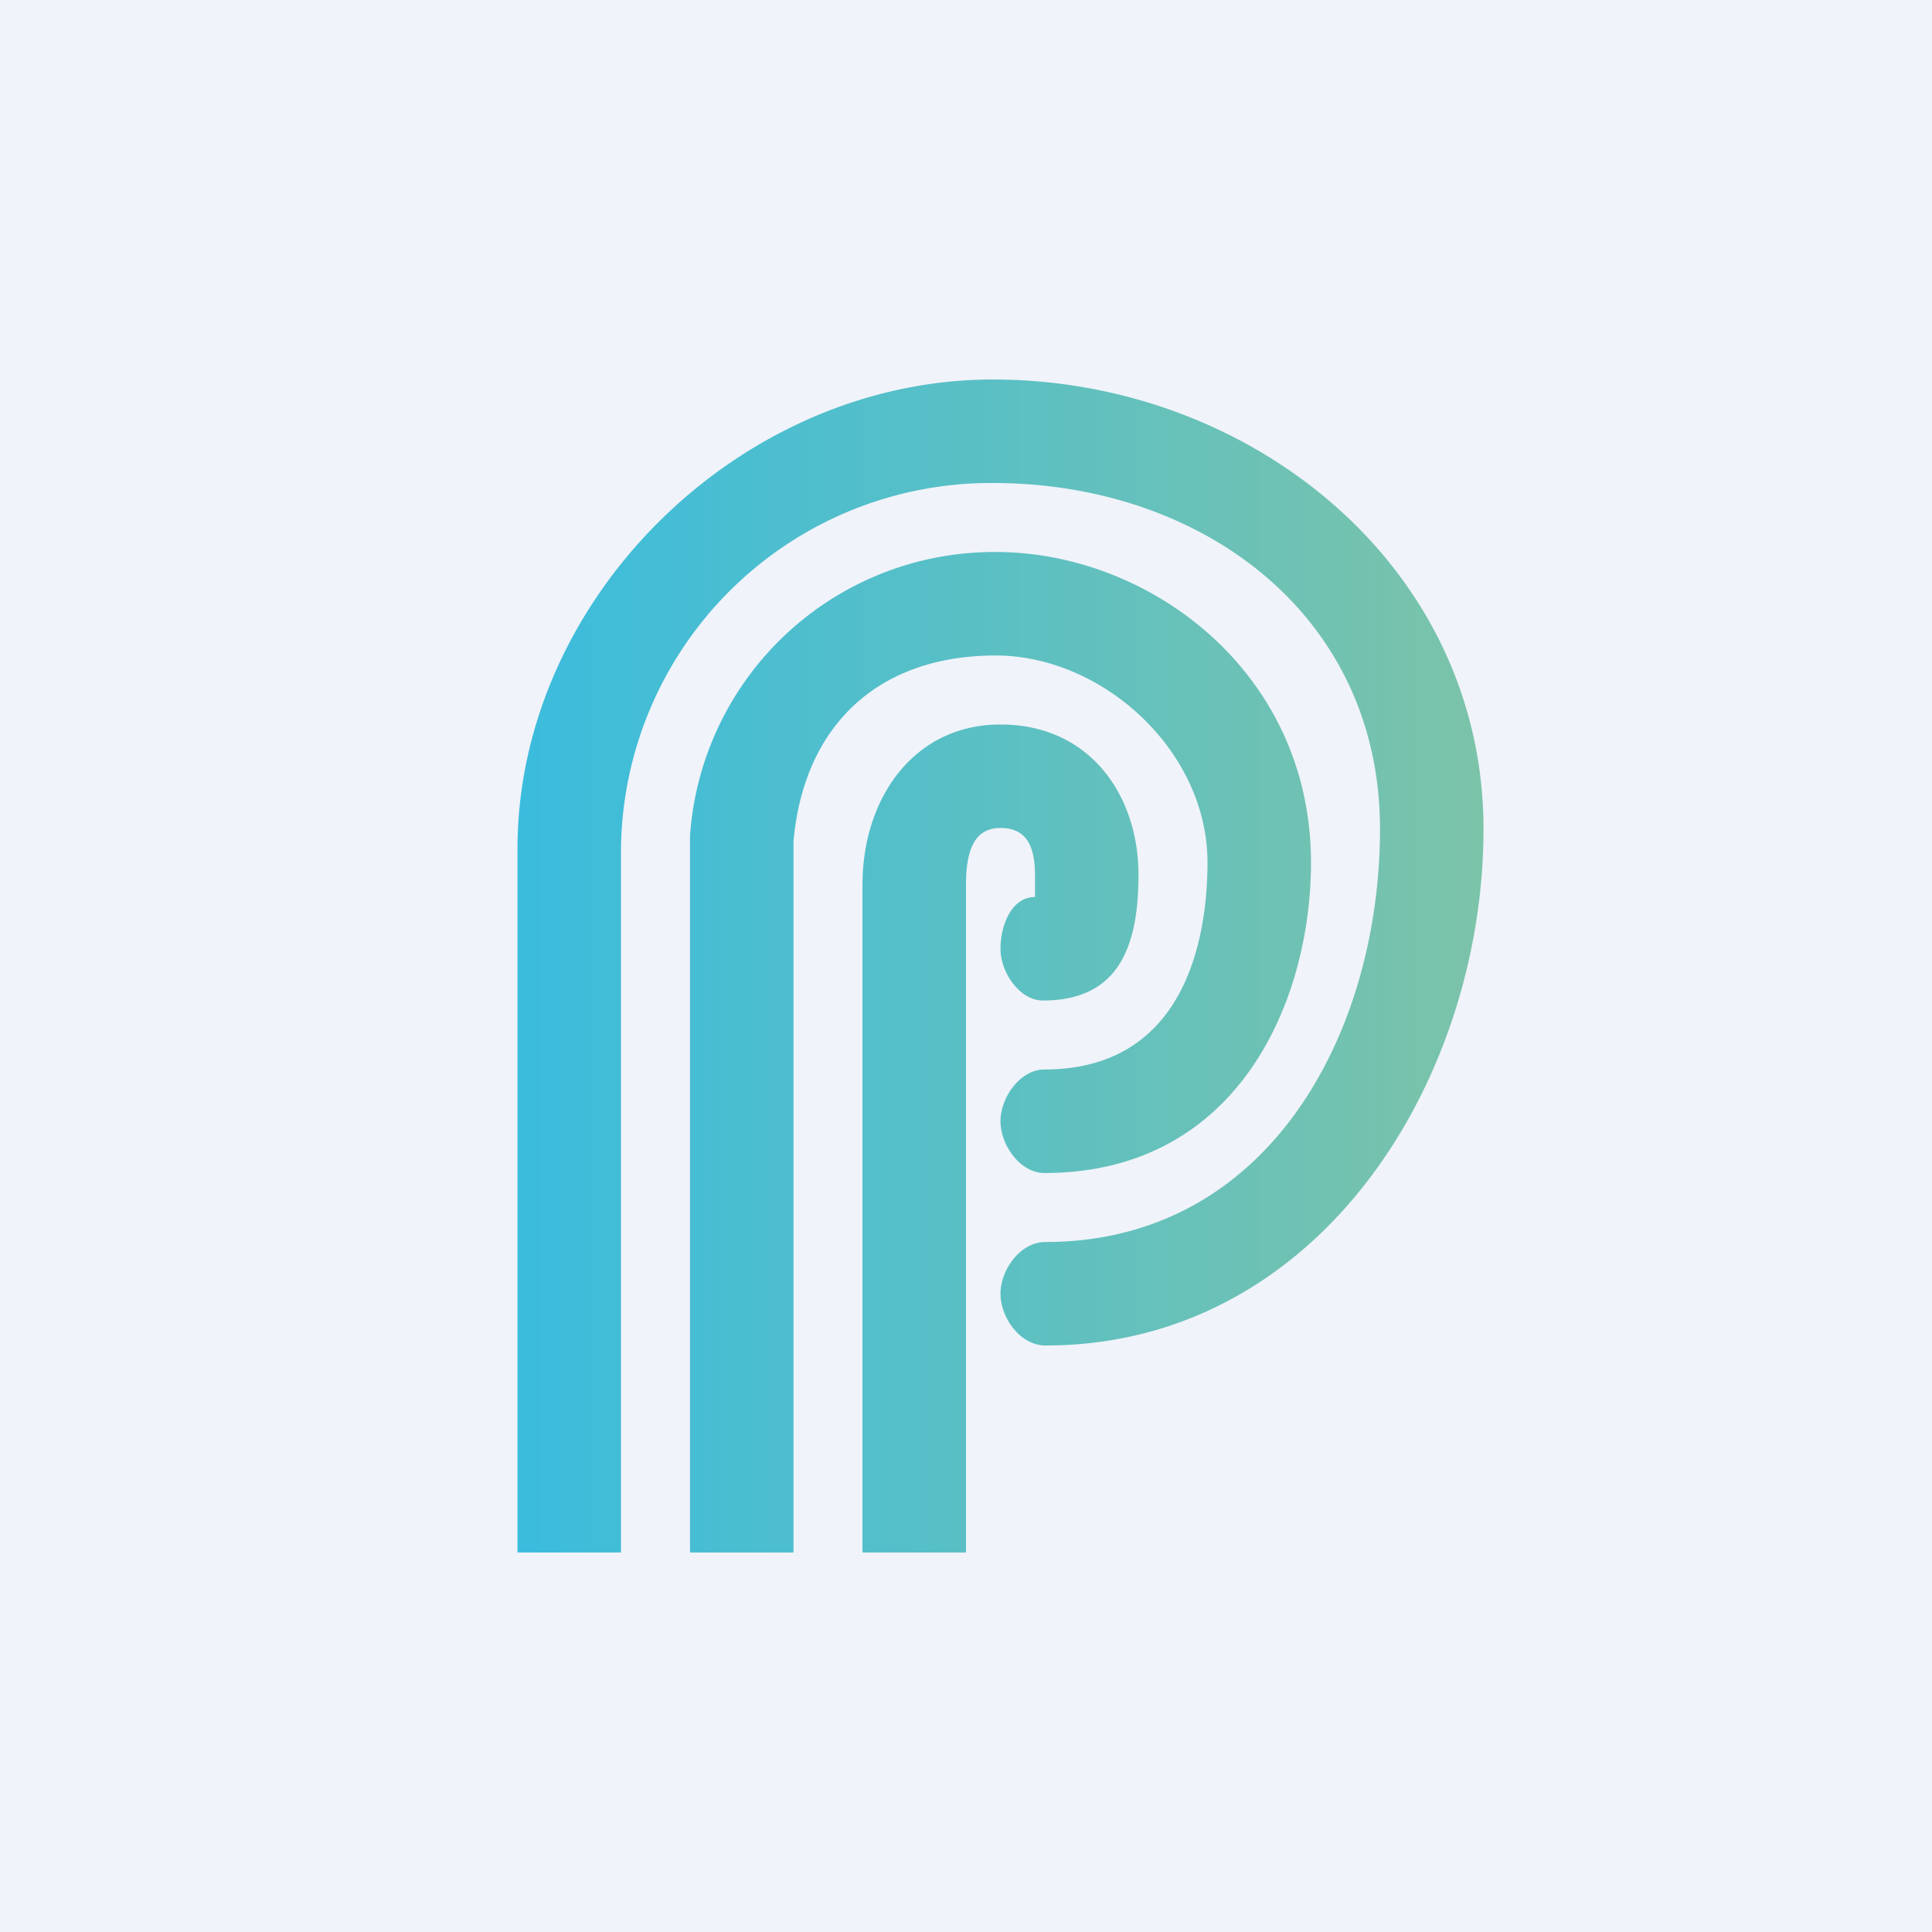 <svg width="56" height="56" viewBox="0 0 56 56" xmlns="http://www.w3.org/2000/svg"><path fill="#F0F3FA" d="M0 0h56v56H0z"/><path d="M18 24.6V45h-3V24.6C15 17.37 21.43 11 28.78 11 36.27 11 43 16.43 43 24.03 43 31.3 38.25 39 30.3 39c-.72 0-1.3-.8-1.3-1.5s.58-1.5 1.3-1.5c6.5 0 9.7-6.1 9.7-11.97C40 17.83 34.84 14 28.78 14A10.72 10.72 0 0 0 18 24.6Zm5-.22c.3-3.33 2.43-5.38 5.86-5.38 3.09 0 6.14 2.75 6.14 6 0 2-.54 6-4.73 6-.7 0-1.27.81-1.27 1.5s.57 1.5 1.27 1.5C35.9 34 38 29 38 25c0-5.5-4.66-9-9.14-9A8.84 8.84 0 0 0 20 24.23V45h3V24.38ZM28 45V25.64c0-1.16.34-1.64 1-1.64.66 0 1 .4 1 1.36V26c-.68 0-1 .82-1 1.5s.55 1.5 1.23 1.5c2.14 0 2.77-1.48 2.77-3.64 0-2.31-1.41-4.36-4-4.36-2.52 0-4 2.15-4 4.64V45h3Z" fill="url(#a2zic3bkk)"/><defs><linearGradient id="a2zic3bkk" x1="42.85" y1="25.02" x2="15" y2="25.02" gradientUnits="userSpaceOnUse"><stop stop-color="#7BC3A9"/><stop offset="1" stop-color="#3BBCDD"/></linearGradient></defs></svg>